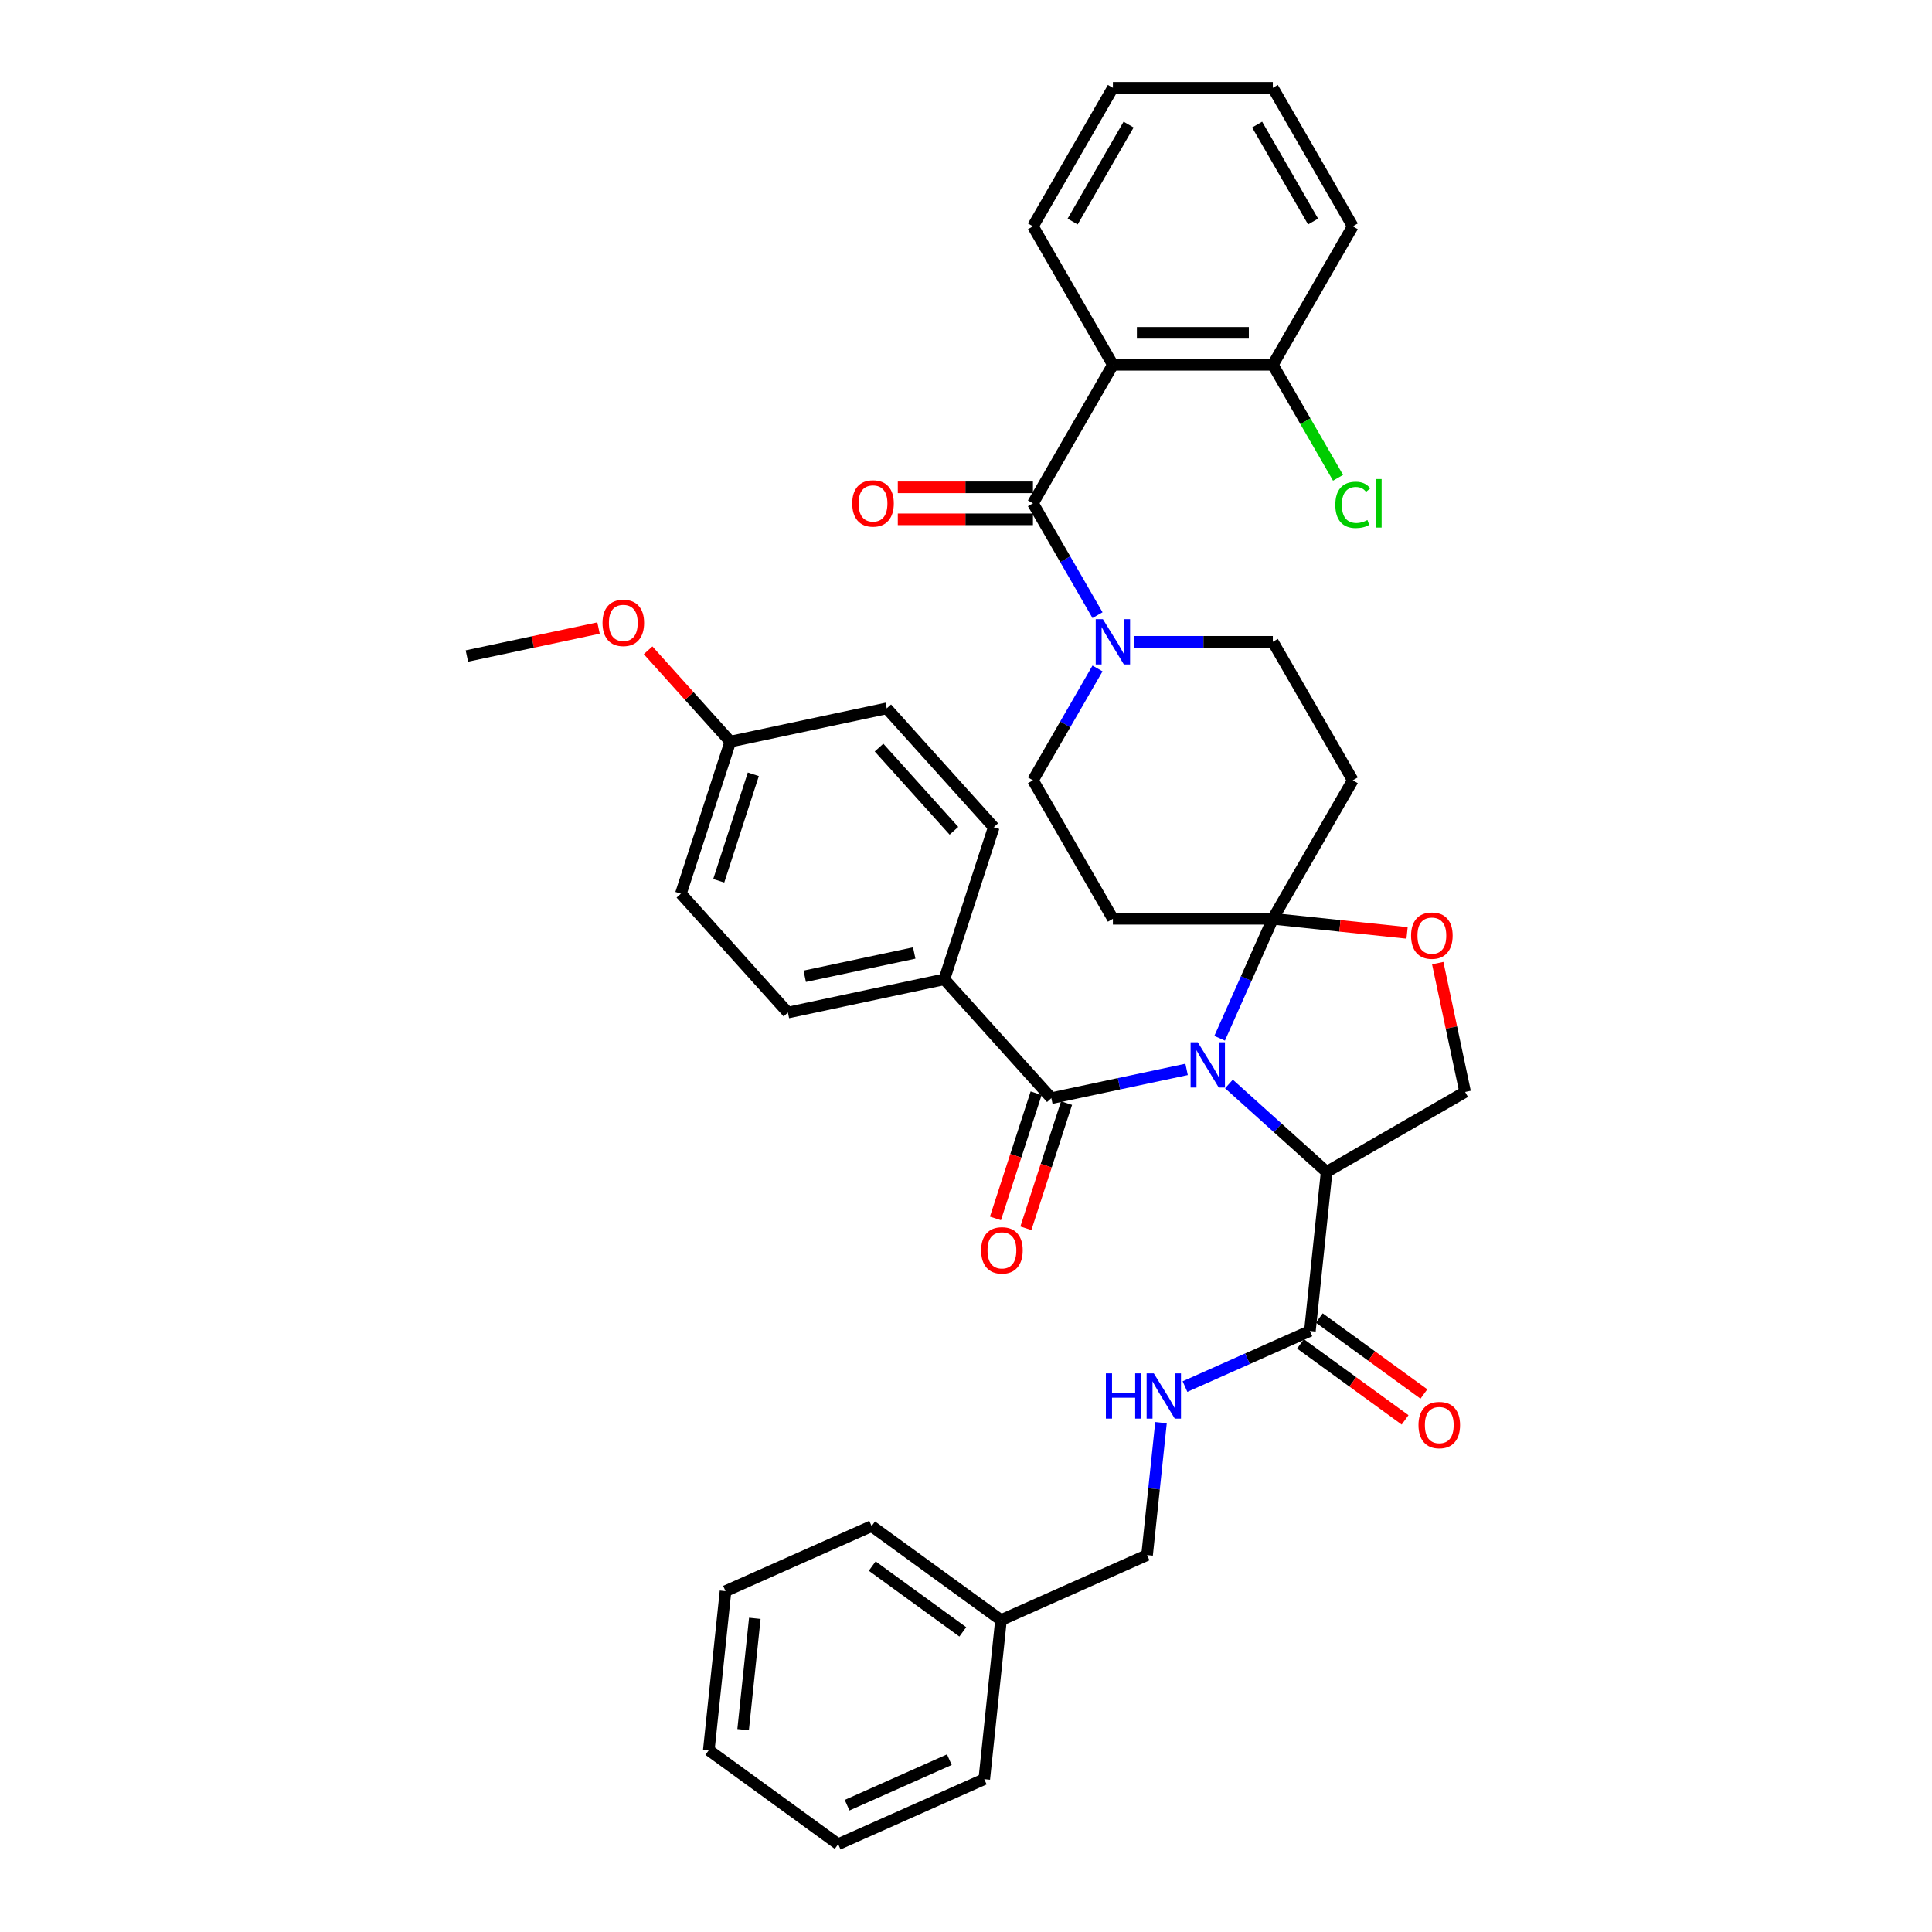 <?xml version='1.0' encoding='iso-8859-1'?>
<svg version='1.1' baseProfile='full'
              xmlns='http://www.w3.org/2000/svg'
                      xmlns:rdkit='http://www.rdkit.org/xml'
                      xmlns:xlink='http://www.w3.org/1999/xlink'
                  xml:space='preserve'
width='1000px' height='1000px' viewBox='0 0 1000 1000'>
<!-- END OF HEADER -->
<rect style='opacity:1.0;fill:#FFFFFF;stroke:none' width='1000' height='1000' x='0' y='0'> </rect>
<path class='bond-0' d='M 678.004,688.898 L 645.674,703.292' style='fill:none;fill-rule:evenodd;stroke:#000000;stroke-width:6px;stroke-linecap:butt;stroke-linejoin:miter;stroke-opacity:1' />
<path class='bond-0' d='M 645.674,703.292 L 613.344,717.686' style='fill:none;fill-rule:evenodd;stroke:#0000FF;stroke-width:6px;stroke-linecap:butt;stroke-linejoin:miter;stroke-opacity:1' />
<path class='bond-1' d='M 673.138,695.594 L 700.207,715.261' style='fill:none;fill-rule:evenodd;stroke:#000000;stroke-width:6px;stroke-linecap:butt;stroke-linejoin:miter;stroke-opacity:1' />
<path class='bond-1' d='M 700.207,715.261 L 727.275,734.927' style='fill:none;fill-rule:evenodd;stroke:#FF0000;stroke-width:6px;stroke-linecap:butt;stroke-linejoin:miter;stroke-opacity:1' />
<path class='bond-1' d='M 682.869,682.201 L 709.938,701.867' style='fill:none;fill-rule:evenodd;stroke:#000000;stroke-width:6px;stroke-linecap:butt;stroke-linejoin:miter;stroke-opacity:1' />
<path class='bond-1' d='M 709.938,701.867 L 737.006,721.534' style='fill:none;fill-rule:evenodd;stroke:#FF0000;stroke-width:6px;stroke-linecap:butt;stroke-linejoin:miter;stroke-opacity:1' />
<path class='bond-2' d='M 678.004,688.898 L 686.656,606.576' style='fill:none;fill-rule:evenodd;stroke:#000000;stroke-width:6px;stroke-linecap:butt;stroke-linejoin:miter;stroke-opacity:1' />
<path class='bond-3' d='M 600.935,736.356 L 597.334,770.622' style='fill:none;fill-rule:evenodd;stroke:#0000FF;stroke-width:6px;stroke-linecap:butt;stroke-linejoin:miter;stroke-opacity:1' />
<path class='bond-3' d='M 597.334,770.622 L 593.732,804.888' style='fill:none;fill-rule:evenodd;stroke:#000000;stroke-width:6px;stroke-linecap:butt;stroke-linejoin:miter;stroke-opacity:1' />
<path class='bond-4' d='M 518.113,838.556 L 593.732,804.888' style='fill:none;fill-rule:evenodd;stroke:#000000;stroke-width:6px;stroke-linecap:butt;stroke-linejoin:miter;stroke-opacity:1' />
<path class='bond-5' d='M 518.113,838.556 L 451.146,789.901' style='fill:none;fill-rule:evenodd;stroke:#000000;stroke-width:6px;stroke-linecap:butt;stroke-linejoin:miter;stroke-opacity:1' />
<path class='bond-5' d='M 498.337,844.651 L 451.46,810.593' style='fill:none;fill-rule:evenodd;stroke:#000000;stroke-width:6px;stroke-linecap:butt;stroke-linejoin:miter;stroke-opacity:1' />
<path class='bond-6' d='M 518.113,838.556 L 509.461,920.878' style='fill:none;fill-rule:evenodd;stroke:#000000;stroke-width:6px;stroke-linecap:butt;stroke-linejoin:miter;stroke-opacity:1' />
<path class='bond-7' d='M 568.072,345.988 L 551.359,374.935' style='fill:none;fill-rule:evenodd;stroke:#0000FF;stroke-width:6px;stroke-linecap:butt;stroke-linejoin:miter;stroke-opacity:1' />
<path class='bond-7' d='M 551.359,374.935 L 534.647,403.883' style='fill:none;fill-rule:evenodd;stroke:#000000;stroke-width:6px;stroke-linecap:butt;stroke-linejoin:miter;stroke-opacity:1' />
<path class='bond-8' d='M 568.072,318.407 L 551.359,289.459' style='fill:none;fill-rule:evenodd;stroke:#0000FF;stroke-width:6px;stroke-linecap:butt;stroke-linejoin:miter;stroke-opacity:1' />
<path class='bond-8' d='M 551.359,289.459 L 534.647,260.512' style='fill:none;fill-rule:evenodd;stroke:#000000;stroke-width:6px;stroke-linecap:butt;stroke-linejoin:miter;stroke-opacity:1' />
<path class='bond-9' d='M 586.994,332.197 L 622.902,332.197' style='fill:none;fill-rule:evenodd;stroke:#0000FF;stroke-width:6px;stroke-linecap:butt;stroke-linejoin:miter;stroke-opacity:1' />
<path class='bond-9' d='M 622.902,332.197 L 658.81,332.197' style='fill:none;fill-rule:evenodd;stroke:#000000;stroke-width:6px;stroke-linecap:butt;stroke-linejoin:miter;stroke-opacity:1' />
<path class='bond-10' d='M 576.034,188.826 L 658.81,188.826' style='fill:none;fill-rule:evenodd;stroke:#000000;stroke-width:6px;stroke-linecap:butt;stroke-linejoin:miter;stroke-opacity:1' />
<path class='bond-10' d='M 588.451,172.271 L 646.394,172.271' style='fill:none;fill-rule:evenodd;stroke:#000000;stroke-width:6px;stroke-linecap:butt;stroke-linejoin:miter;stroke-opacity:1' />
<path class='bond-11' d='M 576.034,188.826 L 534.647,117.14' style='fill:none;fill-rule:evenodd;stroke:#000000;stroke-width:6px;stroke-linecap:butt;stroke-linejoin:miter;stroke-opacity:1' />
<path class='bond-12' d='M 576.034,188.826 L 534.647,260.512' style='fill:none;fill-rule:evenodd;stroke:#000000;stroke-width:6px;stroke-linecap:butt;stroke-linejoin:miter;stroke-opacity:1' />
<path class='bond-13' d='M 534.647,252.234 L 499.674,252.234' style='fill:none;fill-rule:evenodd;stroke:#000000;stroke-width:6px;stroke-linecap:butt;stroke-linejoin:miter;stroke-opacity:1' />
<path class='bond-13' d='M 499.674,252.234 L 464.701,252.234' style='fill:none;fill-rule:evenodd;stroke:#FF0000;stroke-width:6px;stroke-linecap:butt;stroke-linejoin:miter;stroke-opacity:1' />
<path class='bond-13' d='M 534.647,268.789 L 499.674,268.789' style='fill:none;fill-rule:evenodd;stroke:#000000;stroke-width:6px;stroke-linecap:butt;stroke-linejoin:miter;stroke-opacity:1' />
<path class='bond-13' d='M 499.674,268.789 L 464.701,268.789' style='fill:none;fill-rule:evenodd;stroke:#FF0000;stroke-width:6px;stroke-linecap:butt;stroke-linejoin:miter;stroke-opacity:1' />
<path class='bond-14' d='M 658.81,188.826 L 675.69,218.063' style='fill:none;fill-rule:evenodd;stroke:#000000;stroke-width:6px;stroke-linecap:butt;stroke-linejoin:miter;stroke-opacity:1' />
<path class='bond-14' d='M 675.69,218.063 L 692.57,247.301' style='fill:none;fill-rule:evenodd;stroke:#00CC00;stroke-width:6px;stroke-linecap:butt;stroke-linejoin:miter;stroke-opacity:1' />
<path class='bond-15' d='M 658.81,188.826 L 700.198,117.14' style='fill:none;fill-rule:evenodd;stroke:#000000;stroke-width:6px;stroke-linecap:butt;stroke-linejoin:miter;stroke-opacity:1' />
<path class='bond-16' d='M 631.282,537.398 L 645.046,506.483' style='fill:none;fill-rule:evenodd;stroke:#0000FF;stroke-width:6px;stroke-linecap:butt;stroke-linejoin:miter;stroke-opacity:1' />
<path class='bond-16' d='M 645.046,506.483 L 658.81,475.569' style='fill:none;fill-rule:evenodd;stroke:#000000;stroke-width:6px;stroke-linecap:butt;stroke-linejoin:miter;stroke-opacity:1' />
<path class='bond-17' d='M 614.183,553.518 L 579.179,560.958' style='fill:none;fill-rule:evenodd;stroke:#0000FF;stroke-width:6px;stroke-linecap:butt;stroke-linejoin:miter;stroke-opacity:1' />
<path class='bond-17' d='M 579.179,560.958 L 544.175,568.398' style='fill:none;fill-rule:evenodd;stroke:#000000;stroke-width:6px;stroke-linecap:butt;stroke-linejoin:miter;stroke-opacity:1' />
<path class='bond-18' d='M 636.101,561.056 L 661.379,583.816' style='fill:none;fill-rule:evenodd;stroke:#0000FF;stroke-width:6px;stroke-linecap:butt;stroke-linejoin:miter;stroke-opacity:1' />
<path class='bond-18' d='M 661.379,583.816 L 686.656,606.576' style='fill:none;fill-rule:evenodd;stroke:#000000;stroke-width:6px;stroke-linecap:butt;stroke-linejoin:miter;stroke-opacity:1' />
<path class='bond-19' d='M 488.788,506.884 L 407.821,524.094' style='fill:none;fill-rule:evenodd;stroke:#000000;stroke-width:6px;stroke-linecap:butt;stroke-linejoin:miter;stroke-opacity:1' />
<path class='bond-19' d='M 473.201,493.272 L 416.524,505.319' style='fill:none;fill-rule:evenodd;stroke:#000000;stroke-width:6px;stroke-linecap:butt;stroke-linejoin:miter;stroke-opacity:1' />
<path class='bond-20' d='M 488.788,506.884 L 514.367,428.16' style='fill:none;fill-rule:evenodd;stroke:#000000;stroke-width:6px;stroke-linecap:butt;stroke-linejoin:miter;stroke-opacity:1' />
<path class='bond-21' d='M 488.788,506.884 L 544.175,568.398' style='fill:none;fill-rule:evenodd;stroke:#000000;stroke-width:6px;stroke-linecap:butt;stroke-linejoin:miter;stroke-opacity:1' />
<path class='bond-22' d='M 536.303,565.84 L 525.775,598.241' style='fill:none;fill-rule:evenodd;stroke:#000000;stroke-width:6px;stroke-linecap:butt;stroke-linejoin:miter;stroke-opacity:1' />
<path class='bond-22' d='M 525.775,598.241 L 515.248,630.642' style='fill:none;fill-rule:evenodd;stroke:#FF0000;stroke-width:6px;stroke-linecap:butt;stroke-linejoin:miter;stroke-opacity:1' />
<path class='bond-22' d='M 552.048,570.956 L 541.52,603.357' style='fill:none;fill-rule:evenodd;stroke:#000000;stroke-width:6px;stroke-linecap:butt;stroke-linejoin:miter;stroke-opacity:1' />
<path class='bond-22' d='M 541.52,603.357 L 530.993,635.757' style='fill:none;fill-rule:evenodd;stroke:#FF0000;stroke-width:6px;stroke-linecap:butt;stroke-linejoin:miter;stroke-opacity:1' />
<path class='bond-23' d='M 407.821,524.094 L 352.433,462.58' style='fill:none;fill-rule:evenodd;stroke:#000000;stroke-width:6px;stroke-linecap:butt;stroke-linejoin:miter;stroke-opacity:1' />
<path class='bond-24' d='M 514.367,428.16 L 458.979,366.645' style='fill:none;fill-rule:evenodd;stroke:#000000;stroke-width:6px;stroke-linecap:butt;stroke-linejoin:miter;stroke-opacity:1' />
<path class='bond-24' d='M 493.756,430.01 L 454.984,386.95' style='fill:none;fill-rule:evenodd;stroke:#000000;stroke-width:6px;stroke-linecap:butt;stroke-linejoin:miter;stroke-opacity:1' />
<path class='bond-25' d='M 658.81,475.569 L 693.556,479.221' style='fill:none;fill-rule:evenodd;stroke:#000000;stroke-width:6px;stroke-linecap:butt;stroke-linejoin:miter;stroke-opacity:1' />
<path class='bond-25' d='M 693.556,479.221 L 728.302,482.873' style='fill:none;fill-rule:evenodd;stroke:#FF0000;stroke-width:6px;stroke-linecap:butt;stroke-linejoin:miter;stroke-opacity:1' />
<path class='bond-26' d='M 658.81,475.569 L 700.198,403.883' style='fill:none;fill-rule:evenodd;stroke:#000000;stroke-width:6px;stroke-linecap:butt;stroke-linejoin:miter;stroke-opacity:1' />
<path class='bond-27' d='M 658.81,475.569 L 576.034,475.569' style='fill:none;fill-rule:evenodd;stroke:#000000;stroke-width:6px;stroke-linecap:butt;stroke-linejoin:miter;stroke-opacity:1' />
<path class='bond-28' d='M 744.169,498.508 L 751.255,531.848' style='fill:none;fill-rule:evenodd;stroke:#FF0000;stroke-width:6px;stroke-linecap:butt;stroke-linejoin:miter;stroke-opacity:1' />
<path class='bond-28' d='M 751.255,531.848 L 758.342,565.188' style='fill:none;fill-rule:evenodd;stroke:#000000;stroke-width:6px;stroke-linecap:butt;stroke-linejoin:miter;stroke-opacity:1' />
<path class='bond-29' d='M 758.342,565.188 L 686.656,606.576' style='fill:none;fill-rule:evenodd;stroke:#000000;stroke-width:6px;stroke-linecap:butt;stroke-linejoin:miter;stroke-opacity:1' />
<path class='bond-30' d='M 700.198,403.883 L 658.81,332.197' style='fill:none;fill-rule:evenodd;stroke:#000000;stroke-width:6px;stroke-linecap:butt;stroke-linejoin:miter;stroke-opacity:1' />
<path class='bond-31' d='M 576.034,475.569 L 534.647,403.883' style='fill:none;fill-rule:evenodd;stroke:#000000;stroke-width:6px;stroke-linecap:butt;stroke-linejoin:miter;stroke-opacity:1' />
<path class='bond-32' d='M 378.012,383.855 L 458.979,366.645' style='fill:none;fill-rule:evenodd;stroke:#000000;stroke-width:6px;stroke-linecap:butt;stroke-linejoin:miter;stroke-opacity:1' />
<path class='bond-33' d='M 378.012,383.855 L 356.734,360.223' style='fill:none;fill-rule:evenodd;stroke:#000000;stroke-width:6px;stroke-linecap:butt;stroke-linejoin:miter;stroke-opacity:1' />
<path class='bond-33' d='M 356.734,360.223 L 335.455,336.591' style='fill:none;fill-rule:evenodd;stroke:#FF0000;stroke-width:6px;stroke-linecap:butt;stroke-linejoin:miter;stroke-opacity:1' />
<path class='bond-34' d='M 378.012,383.855 L 352.433,462.58' style='fill:none;fill-rule:evenodd;stroke:#000000;stroke-width:6px;stroke-linecap:butt;stroke-linejoin:miter;stroke-opacity:1' />
<path class='bond-34' d='M 389.92,400.78 L 372.015,455.887' style='fill:none;fill-rule:evenodd;stroke:#000000;stroke-width:6px;stroke-linecap:butt;stroke-linejoin:miter;stroke-opacity:1' />
<path class='bond-35' d='M 309.795,325.068 L 275.726,332.31' style='fill:none;fill-rule:evenodd;stroke:#FF0000;stroke-width:6px;stroke-linecap:butt;stroke-linejoin:miter;stroke-opacity:1' />
<path class='bond-35' d='M 275.726,332.31 L 241.658,339.551' style='fill:none;fill-rule:evenodd;stroke:#000000;stroke-width:6px;stroke-linecap:butt;stroke-linejoin:miter;stroke-opacity:1' />
<path class='bond-36' d='M 534.647,117.14 L 576.034,45.455' style='fill:none;fill-rule:evenodd;stroke:#000000;stroke-width:6px;stroke-linecap:butt;stroke-linejoin:miter;stroke-opacity:1' />
<path class='bond-36' d='M 555.192,114.665 L 584.163,64.485' style='fill:none;fill-rule:evenodd;stroke:#000000;stroke-width:6px;stroke-linecap:butt;stroke-linejoin:miter;stroke-opacity:1' />
<path class='bond-37' d='M 700.198,117.14 L 658.81,45.455' style='fill:none;fill-rule:evenodd;stroke:#000000;stroke-width:6px;stroke-linecap:butt;stroke-linejoin:miter;stroke-opacity:1' />
<path class='bond-37' d='M 679.652,114.665 L 650.681,64.485' style='fill:none;fill-rule:evenodd;stroke:#000000;stroke-width:6px;stroke-linecap:butt;stroke-linejoin:miter;stroke-opacity:1' />
<path class='bond-38' d='M 576.034,45.455 L 658.81,45.455' style='fill:none;fill-rule:evenodd;stroke:#000000;stroke-width:6px;stroke-linecap:butt;stroke-linejoin:miter;stroke-opacity:1' />
<path class='bond-39' d='M 451.146,789.901 L 375.527,823.569' style='fill:none;fill-rule:evenodd;stroke:#000000;stroke-width:6px;stroke-linecap:butt;stroke-linejoin:miter;stroke-opacity:1' />
<path class='bond-40' d='M 509.461,920.878 L 433.841,954.545' style='fill:none;fill-rule:evenodd;stroke:#000000;stroke-width:6px;stroke-linecap:butt;stroke-linejoin:miter;stroke-opacity:1' />
<path class='bond-40' d='M 491.384,910.804 L 438.451,934.371' style='fill:none;fill-rule:evenodd;stroke:#000000;stroke-width:6px;stroke-linecap:butt;stroke-linejoin:miter;stroke-opacity:1' />
<path class='bond-41' d='M 375.527,823.569 L 366.875,905.891' style='fill:none;fill-rule:evenodd;stroke:#000000;stroke-width:6px;stroke-linecap:butt;stroke-linejoin:miter;stroke-opacity:1' />
<path class='bond-41' d='M 390.694,837.648 L 384.637,895.273' style='fill:none;fill-rule:evenodd;stroke:#000000;stroke-width:6px;stroke-linecap:butt;stroke-linejoin:miter;stroke-opacity:1' />
<path class='bond-42' d='M 433.841,954.545 L 366.875,905.891' style='fill:none;fill-rule:evenodd;stroke:#000000;stroke-width:6px;stroke-linecap:butt;stroke-linejoin:miter;stroke-opacity:1' />
<path  class='atom-1' d='M 572.403 710.845
L 575.582 710.845
L 575.582 720.811
L 587.568 720.811
L 587.568 710.845
L 590.746 710.845
L 590.746 734.287
L 587.568 734.287
L 587.568 723.46
L 575.582 723.46
L 575.582 734.287
L 572.403 734.287
L 572.403 710.845
' fill='#0000FF'/>
<path  class='atom-1' d='M 597.203 710.845
L 604.884 723.261
Q 605.646 724.486, 606.871 726.704
Q 608.096 728.923, 608.162 729.055
L 608.162 710.845
L 611.275 710.845
L 611.275 734.287
L 608.063 734.287
L 599.819 720.711
Q 598.858 719.122, 597.832 717.301
Q 596.839 715.48, 596.541 714.917
L 596.541 734.287
L 593.495 734.287
L 593.495 710.845
L 597.203 710.845
' fill='#0000FF'/>
<path  class='atom-2' d='M 734.21 737.618
Q 734.21 731.989, 736.991 728.844
Q 739.772 725.699, 744.971 725.699
Q 750.169 725.699, 752.95 728.844
Q 755.731 731.989, 755.731 737.618
Q 755.731 743.313, 752.917 746.558
Q 750.103 749.77, 744.971 749.77
Q 739.805 749.77, 736.991 746.558
Q 734.21 743.346, 734.21 737.618
M 744.971 747.121
Q 748.547 747.121, 750.467 744.737
Q 752.42 742.32, 752.42 737.618
Q 752.42 733.016, 750.467 730.698
Q 748.547 728.347, 744.971 728.347
Q 741.395 728.347, 739.441 730.665
Q 737.521 732.983, 737.521 737.618
Q 737.521 742.353, 739.441 744.737
Q 741.395 747.121, 744.971 747.121
' fill='#FF0000'/>
<path  class='atom-5' d='M 570.853 320.476
L 578.534 332.893
Q 579.296 334.118, 580.521 336.336
Q 581.746 338.555, 581.812 338.687
L 581.812 320.476
L 584.924 320.476
L 584.924 343.918
L 581.713 343.918
L 573.468 330.343
Q 572.508 328.754, 571.482 326.933
Q 570.488 325.112, 570.19 324.549
L 570.19 343.918
L 567.144 343.918
L 567.144 320.476
L 570.853 320.476
' fill='#0000FF'/>
<path  class='atom-8' d='M 441.11 260.578
Q 441.11 254.949, 443.891 251.804
Q 446.673 248.658, 451.871 248.658
Q 457.069 248.658, 459.851 251.804
Q 462.632 254.949, 462.632 260.578
Q 462.632 266.273, 459.817 269.518
Q 457.003 272.729, 451.871 272.729
Q 446.706 272.729, 443.891 269.518
Q 441.11 266.306, 441.11 260.578
M 451.871 270.081
Q 455.447 270.081, 457.367 267.697
Q 459.321 265.28, 459.321 260.578
Q 459.321 255.976, 457.367 253.658
Q 455.447 251.307, 451.871 251.307
Q 448.295 251.307, 446.342 253.625
Q 444.421 255.942, 444.421 260.578
Q 444.421 265.313, 446.342 267.697
Q 448.295 270.081, 451.871 270.081
' fill='#FF0000'/>
<path  class='atom-10' d='M 691.159 261.323
Q 691.159 255.495, 693.874 252.449
Q 696.622 249.37, 701.82 249.37
Q 706.654 249.37, 709.237 252.78
L 707.051 254.568
Q 705.164 252.085, 701.82 252.085
Q 698.277 252.085, 696.39 254.469
Q 694.536 256.82, 694.536 261.323
Q 694.536 265.958, 696.456 268.342
Q 698.41 270.726, 702.184 270.726
Q 704.767 270.726, 707.78 269.17
L 708.707 271.653
Q 707.482 272.448, 705.628 272.911
Q 703.774 273.375, 701.721 273.375
Q 696.622 273.375, 693.874 270.263
Q 691.159 267.15, 691.159 261.323
' fill='#00CC00'/>
<path  class='atom-10' d='M 712.084 247.946
L 715.13 247.946
L 715.13 273.077
L 712.084 273.077
L 712.084 247.946
' fill='#00CC00'/>
<path  class='atom-11' d='M 619.96 539.467
L 627.642 551.883
Q 628.403 553.108, 629.628 555.327
Q 630.854 557.545, 630.92 557.678
L 630.92 539.467
L 634.032 539.467
L 634.032 562.909
L 630.82 562.909
L 622.576 549.334
Q 621.616 547.745, 620.589 545.924
Q 619.596 544.102, 619.298 543.54
L 619.298 562.909
L 616.252 562.909
L 616.252 539.467
L 619.96 539.467
' fill='#0000FF'/>
<path  class='atom-14' d='M 507.835 647.188
Q 507.835 641.56, 510.617 638.414
Q 513.398 635.269, 518.596 635.269
Q 523.795 635.269, 526.576 638.414
Q 529.357 641.56, 529.357 647.188
Q 529.357 652.883, 526.543 656.128
Q 523.728 659.34, 518.596 659.34
Q 513.431 659.34, 510.617 656.128
Q 507.835 652.917, 507.835 647.188
M 518.596 656.691
Q 522.172 656.691, 524.093 654.307
Q 526.046 651.89, 526.046 647.188
Q 526.046 642.586, 524.093 640.268
Q 522.172 637.918, 518.596 637.918
Q 515.02 637.918, 513.067 640.235
Q 511.146 642.553, 511.146 647.188
Q 511.146 651.923, 513.067 654.307
Q 515.02 656.691, 518.596 656.691
' fill='#FF0000'/>
<path  class='atom-18' d='M 730.371 484.287
Q 730.371 478.659, 733.152 475.513
Q 735.934 472.368, 741.132 472.368
Q 746.33 472.368, 749.111 475.513
Q 751.893 478.659, 751.893 484.287
Q 751.893 489.982, 749.078 493.227
Q 746.264 496.439, 741.132 496.439
Q 735.967 496.439, 733.152 493.227
Q 730.371 490.016, 730.371 484.287
M 741.132 493.79
Q 744.708 493.79, 746.628 491.406
Q 748.582 488.989, 748.582 484.287
Q 748.582 479.685, 746.628 477.367
Q 744.708 475.017, 741.132 475.017
Q 737.556 475.017, 735.603 477.334
Q 733.682 479.652, 733.682 484.287
Q 733.682 489.022, 735.603 491.406
Q 737.556 493.79, 741.132 493.79
' fill='#FF0000'/>
<path  class='atom-28' d='M 311.864 322.407
Q 311.864 316.779, 314.645 313.633
Q 317.426 310.488, 322.625 310.488
Q 327.823 310.488, 330.604 313.633
Q 333.386 316.779, 333.386 322.407
Q 333.386 328.102, 330.571 331.347
Q 327.757 334.559, 322.625 334.559
Q 317.46 334.559, 314.645 331.347
Q 311.864 328.135, 311.864 322.407
M 322.625 331.91
Q 326.201 331.91, 328.121 329.526
Q 330.075 327.109, 330.075 322.407
Q 330.075 317.805, 328.121 315.487
Q 326.201 313.137, 322.625 313.137
Q 319.049 313.137, 317.095 315.454
Q 315.175 317.772, 315.175 322.407
Q 315.175 327.142, 317.095 329.526
Q 319.049 331.91, 322.625 331.91
' fill='#FF0000'/>
</svg>
